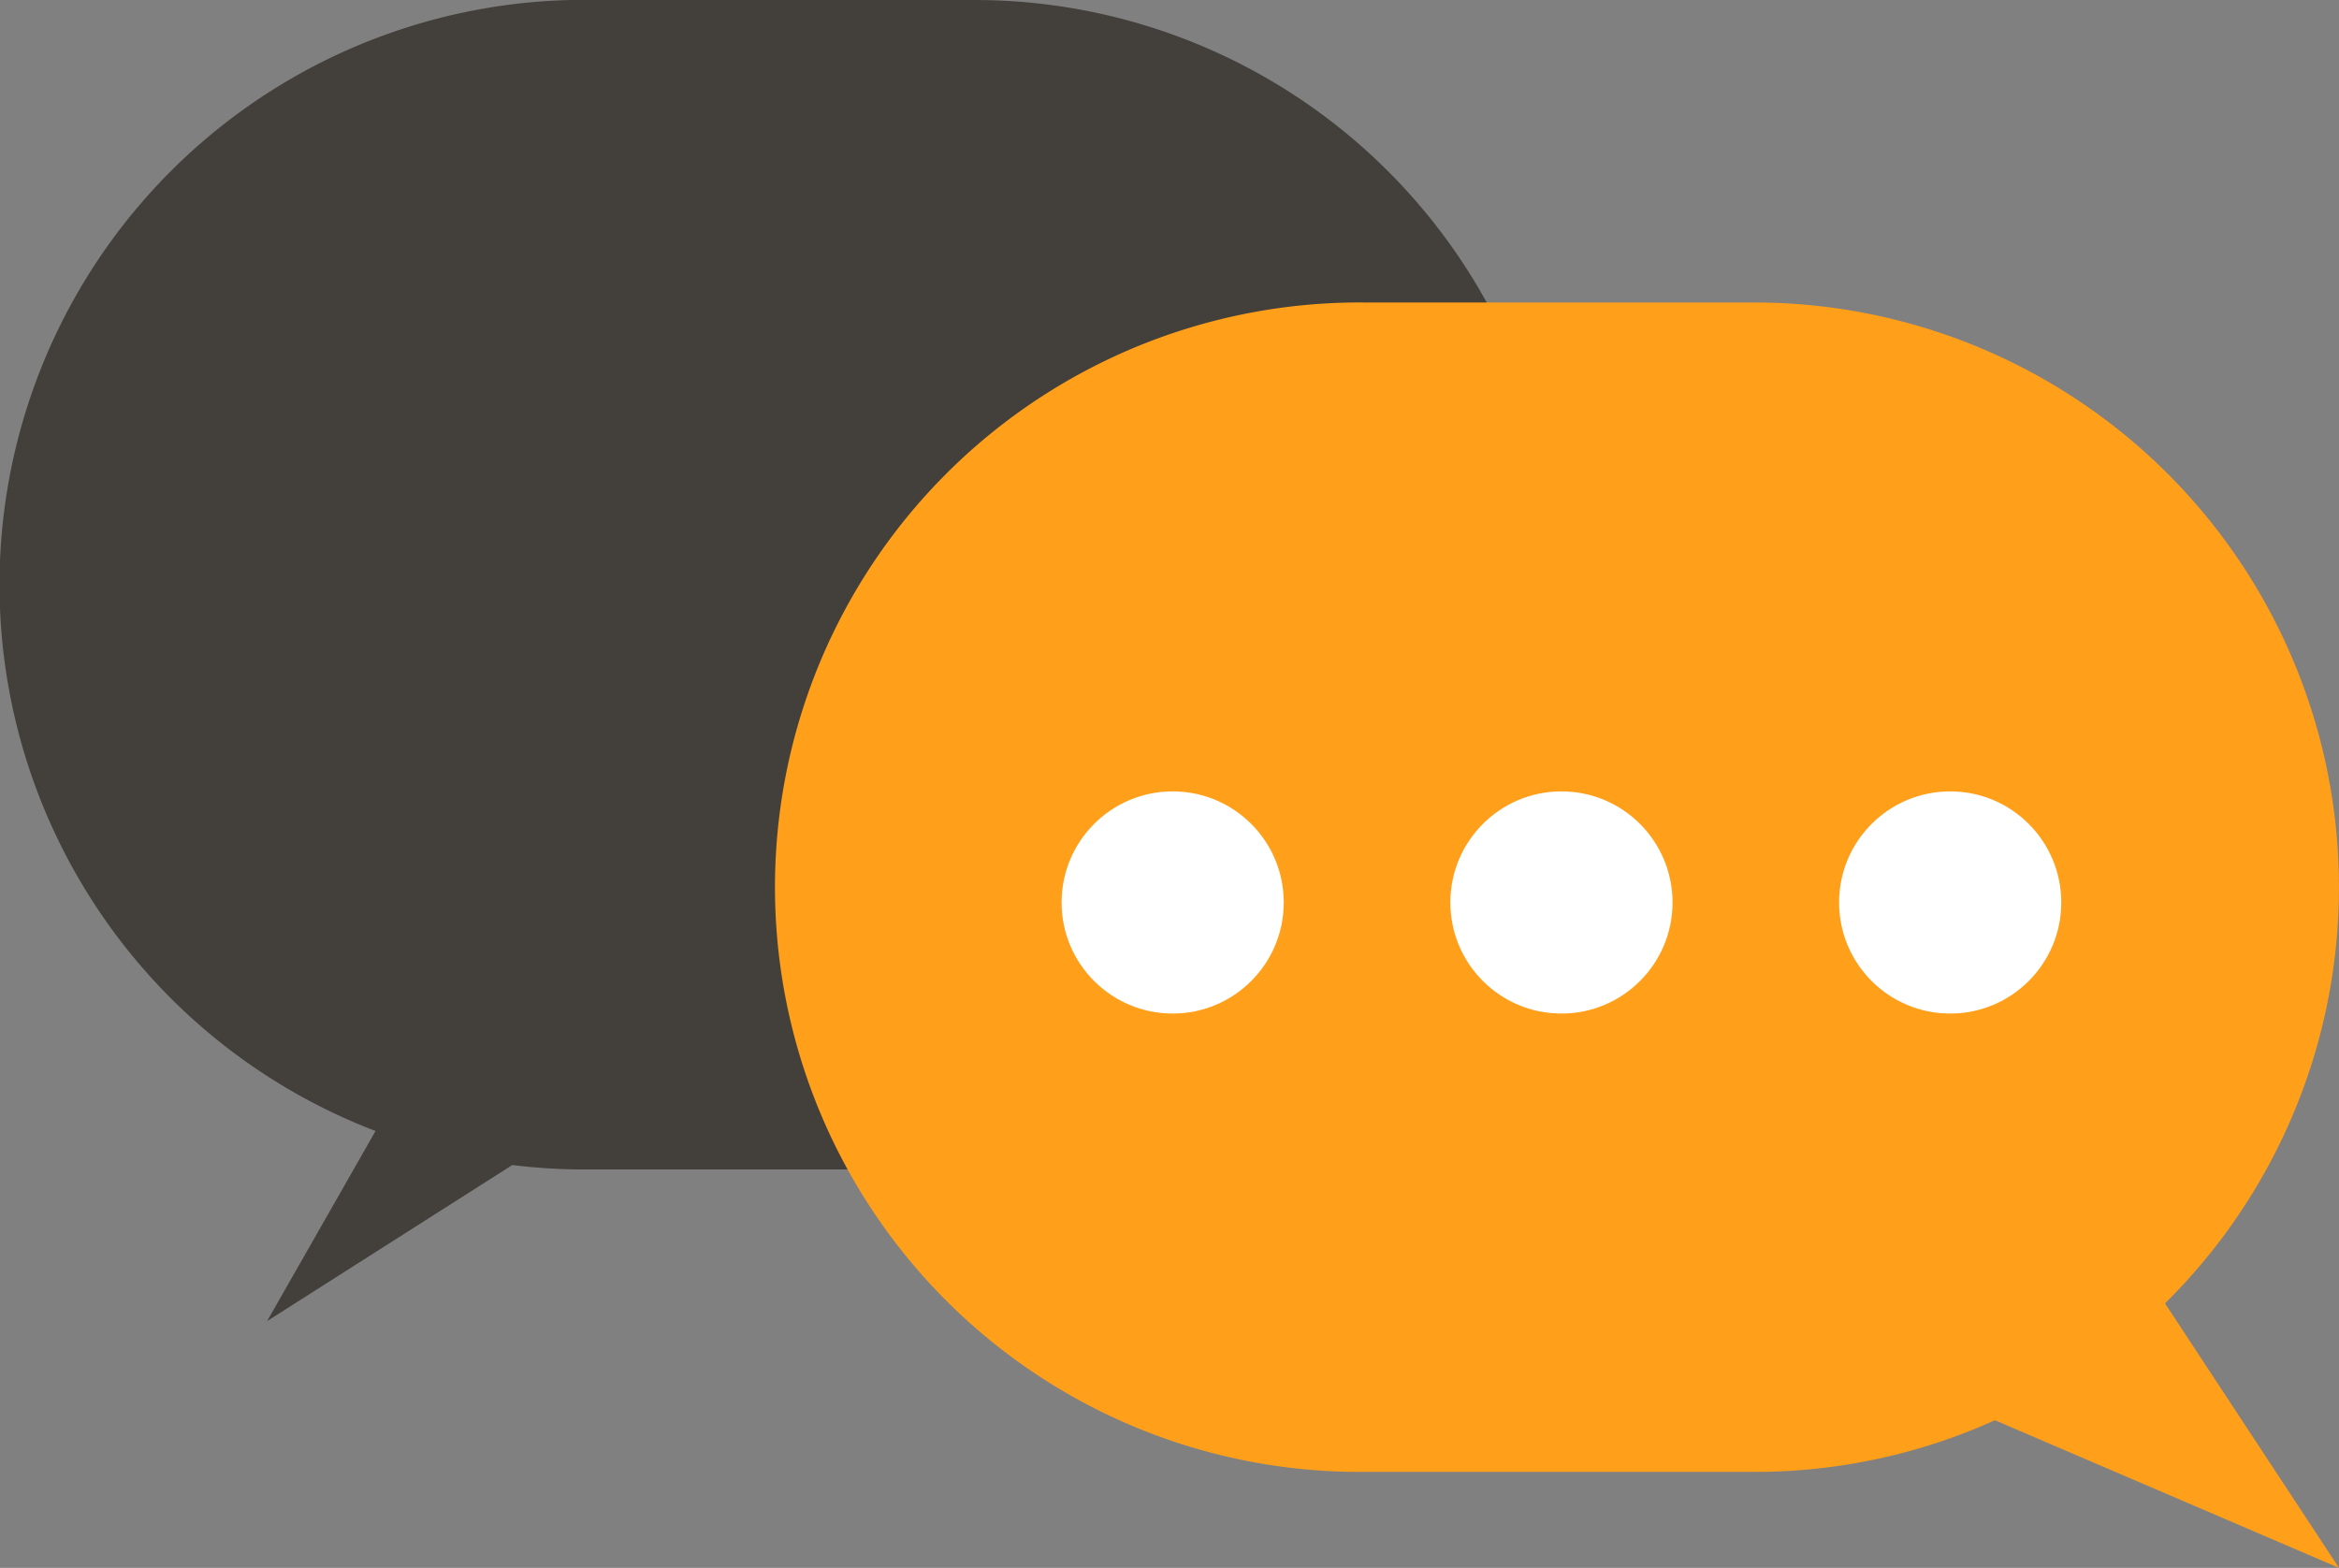 <svg xmlns="http://www.w3.org/2000/svg" width="62.239" height="41.722" viewBox="0 0 62.239 41.722">
  <rect x="0" y="0" width="62.239" height="41.722" fill="#808080" stroke="none"/>
  <g id="chat" transform="translate(0)">
    <path id="合体_61" data-name="合体 61" d="M15.56,35.154a15.56,15.56,0,1,1,0-31.12H25.933a15.71,15.71,0,0,1,1.928.118L34.385,0,31.5,5.058a15.563,15.563,0,0,1-5.563,30.1Z" transform="translate(41.493 35.154) rotate(180)" fill="#433f3b"/>
    <path id="合体_60" data-name="合体 60" d="M32.338,29.744a15.506,15.506,0,0,1-6.405,1.375H15.56A15.56,15.56,0,1,1,15.56,0H25.933a15.56,15.56,0,0,1,10.93,26.634l4.63,7.039Z" transform="translate(20.746 8.049)" fill="#ff9f1a"/>
    <g id="グループ_2507" data-name="グループ 2507" transform="translate(28.248 21.059)">
      <circle id="楕円形_320" data-name="楕円形 320" cx="2.956" cy="2.956" r="2.956" transform="translate(0 0)" fill="#fff"/>
      <circle id="楕円形_321" data-name="楕円形 321" cx="2.956" cy="2.956" r="2.956" transform="translate(10.345 0)" fill="#fff"/>
      <circle id="楕円形_322" data-name="楕円形 322" cx="2.956" cy="2.956" r="2.956" transform="translate(20.689 0)" fill="#fff"/>
    </g>
  </g>
</svg>
